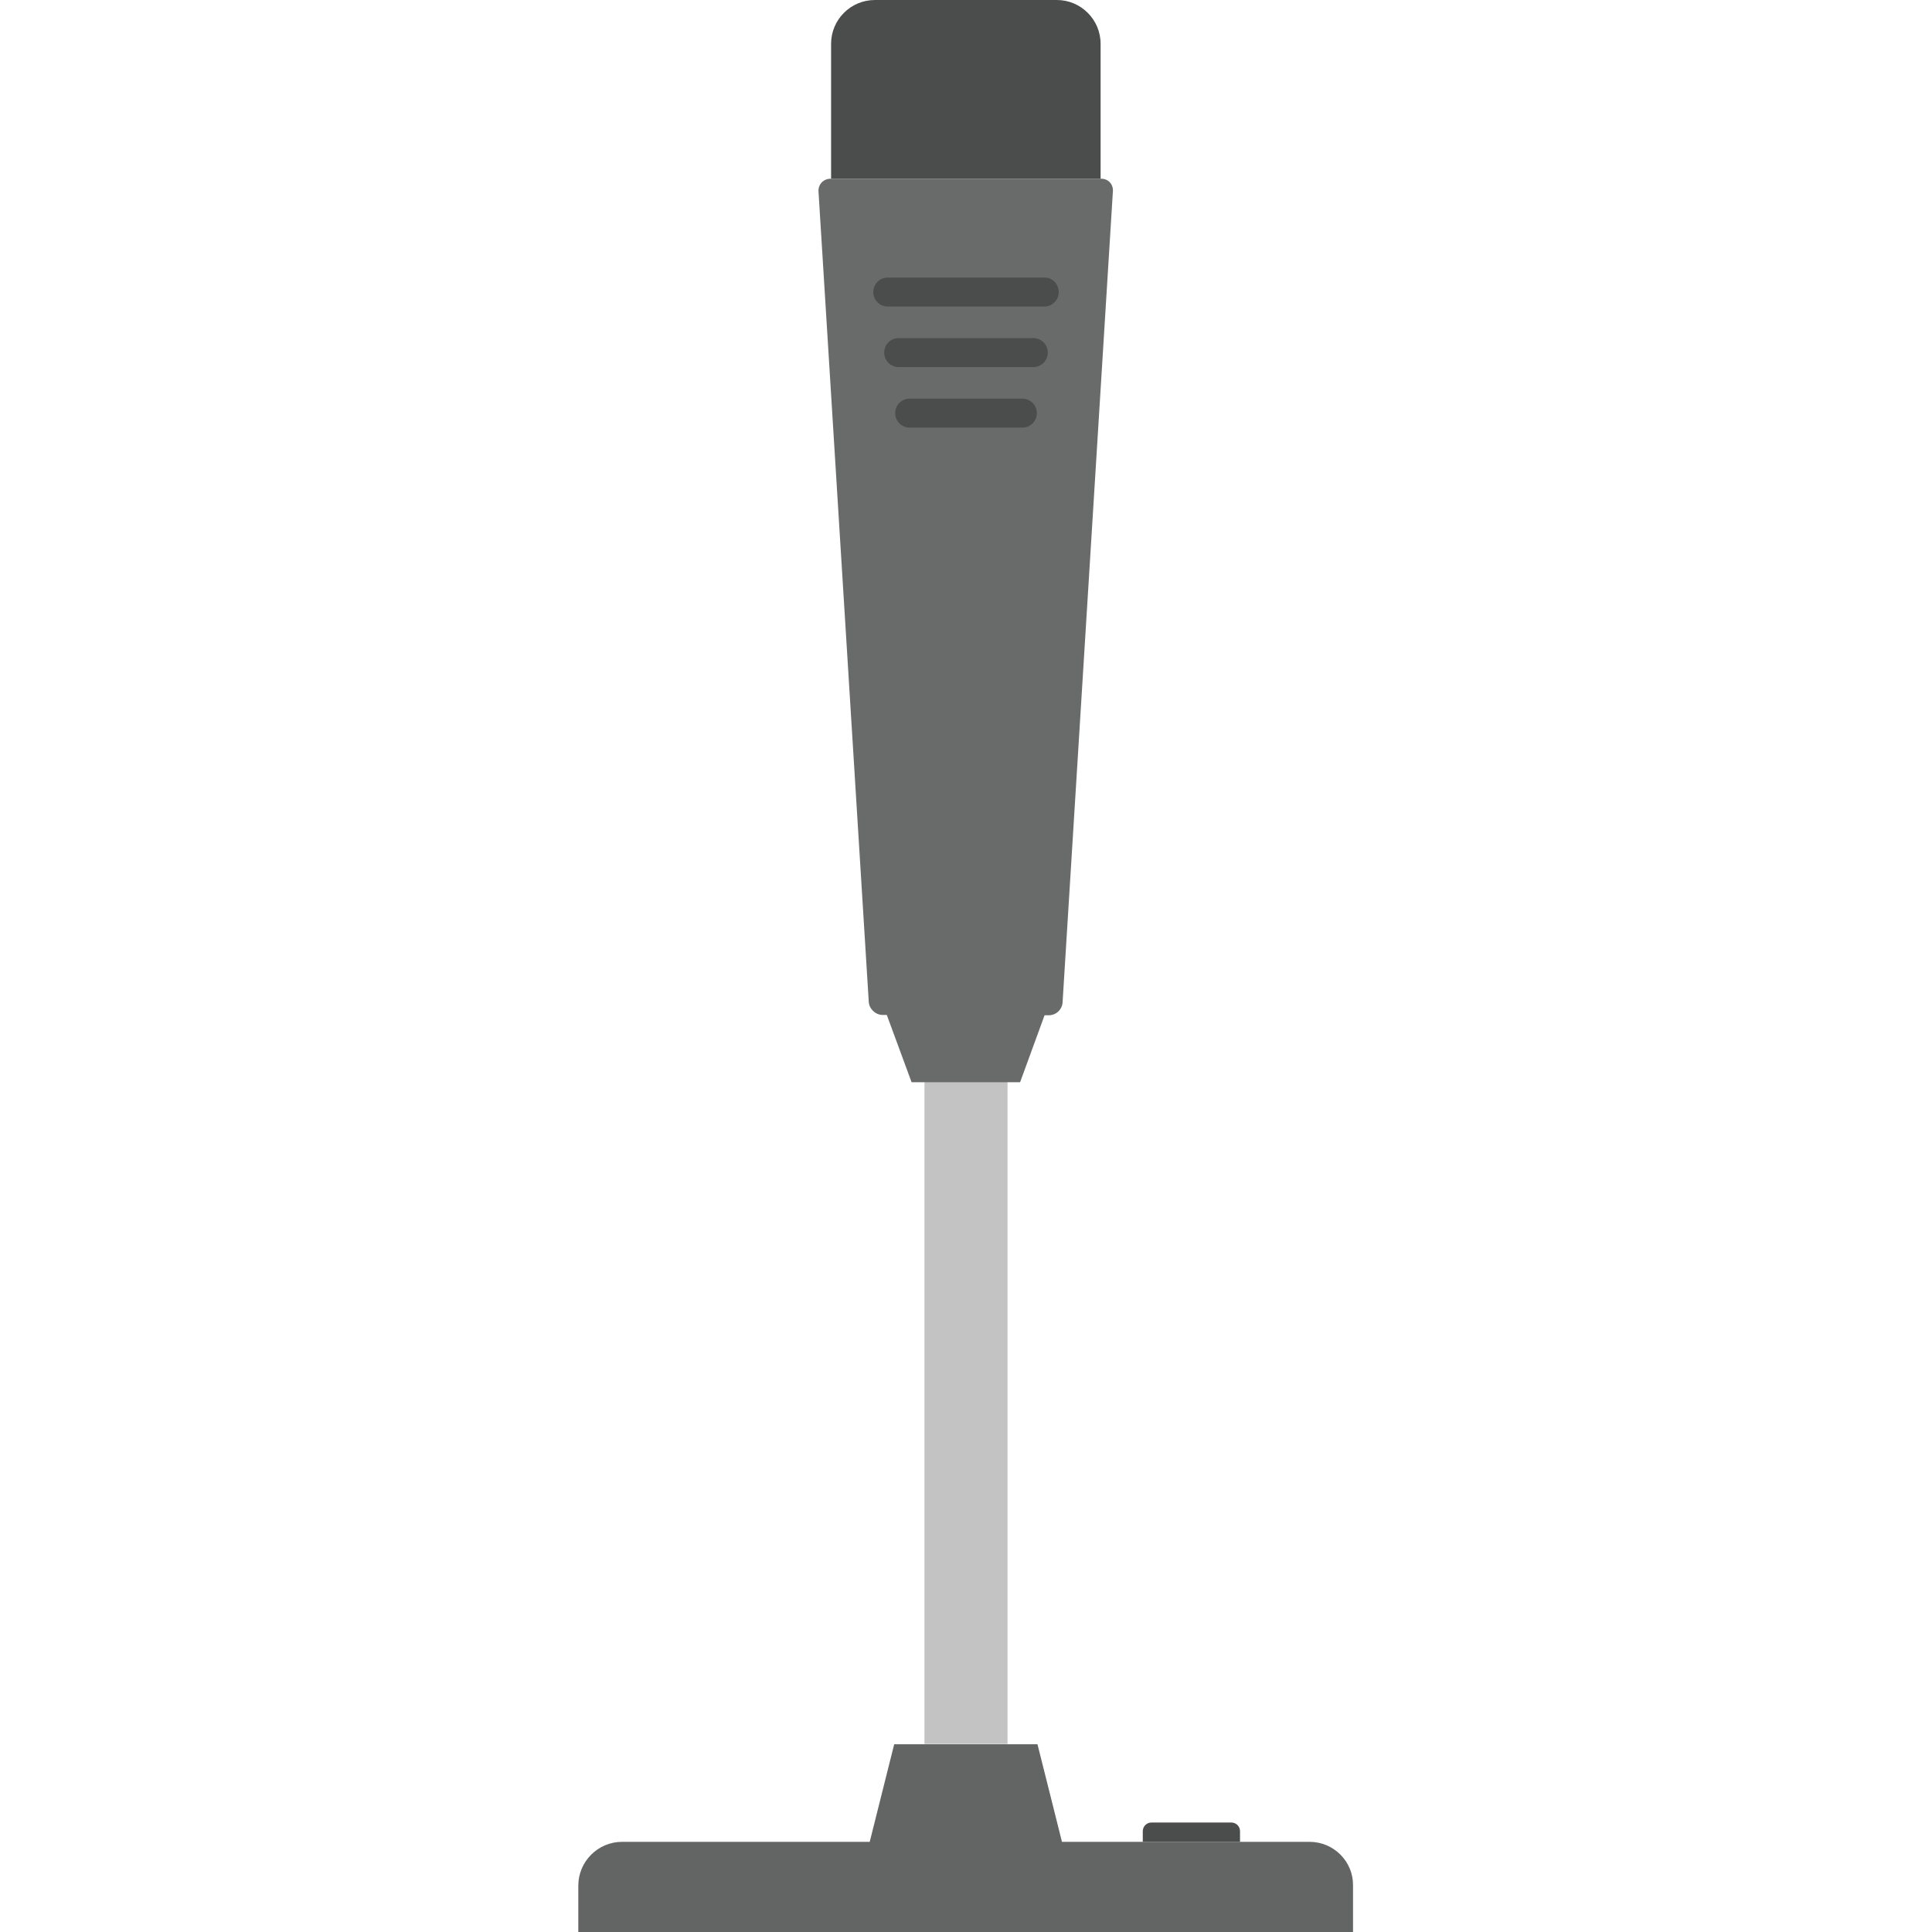 <svg enable-background="new 0 0 60 60" height="60" viewBox="0 0 60 60" width="60" xmlns="http://www.w3.org/2000/svg"><path d="m25.81 5.55v-4.19c0-.75.61-1.36 1.36-1.36h5.65c.75 0 1.36.61 1.36 1.36v4.19z" fill="#4b4d4d"/><path d="m28.71 33.32h2.58v20.84h-2.58z" fill="#c3c3c3"/><path d="m40.67 57.2h-7.69l-.26-1.04-.5-1.99h-4.45l-.76 3.03h-7.69c-.75 0-1.36.61-1.36 1.36v1.44h24.06v-1.44c.01-.75-.6-1.36-1.35-1.36z" fill="#636464"/><path d="m34.2 5.55h-8.4c-.23 0-.4.18-.38.41l1.56 25.15c.01.22.21.41.43.41h.13l.77 2.09h3.37l.38-1.04.38-1.04h.13c.23 0 .42-.18.43-.41l1.56-25.15c.03-.24-.14-.42-.36-.42z" fill="#696b6b"/><g fill="#4b4d4d"><path d="m32.54 10.95c0 .25-.2.45-.45.45h-4.18c-.25 0-.45-.2-.45-.45 0-.25.2-.45.45-.45h4.18c.25 0 .45.2.45.45z"/><path d="m32.88 9.07c0 .25-.2.45-.45.45h-4.86c-.25 0-.45-.2-.45-.45 0-.25.2-.45.45-.45h4.86c.25-.01.45.2.45.45z"/><path d="m32.2 12.83c0 .25-.2.45-.45.45h-3.5c-.25 0-.45-.2-.45-.45 0-.25.2-.45.45-.45h3.5c.25 0 .45.2.45.45z"/><path d="m35.49 57.2v-.33c0-.15.12-.27.27-.27h2.48c.15 0 .27.12.27.27v.33z"/></g></svg>